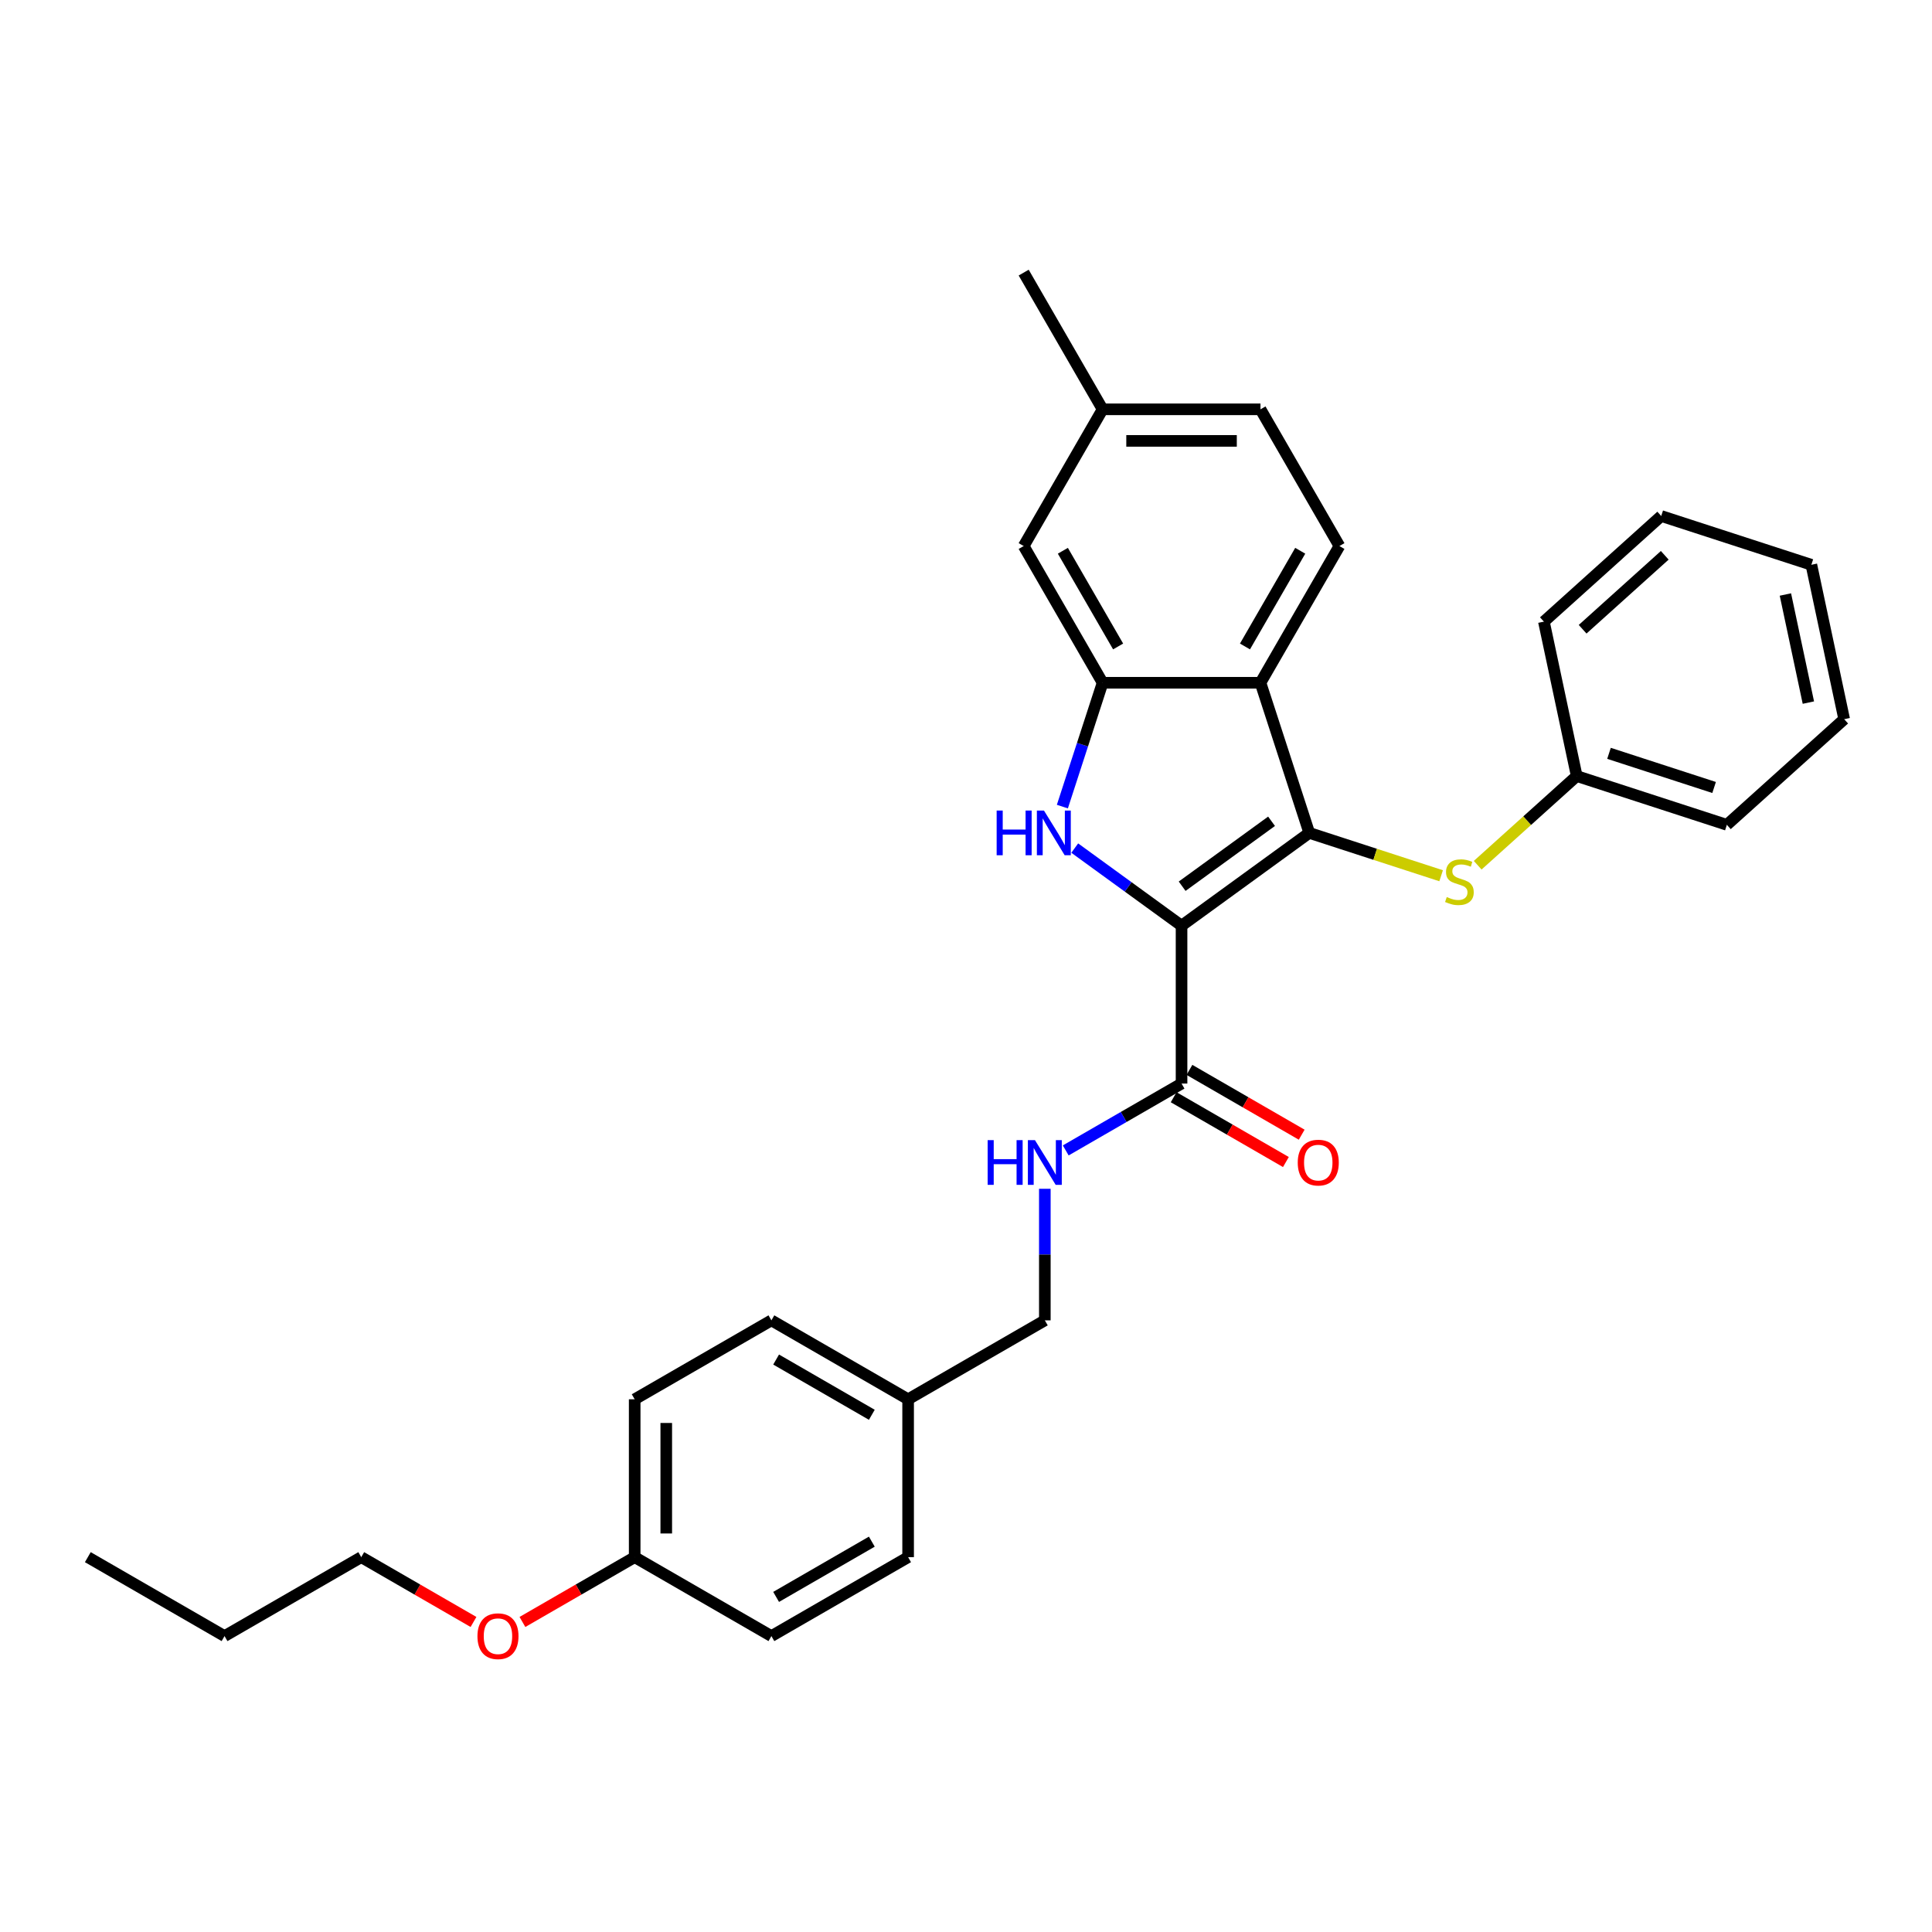 <?xml version='1.0' encoding='iso-8859-1'?>
<svg version='1.1' baseProfile='full'
              xmlns='http://www.w3.org/2000/svg'
                      xmlns:rdkit='http://www.rdkit.org/xml'
                      xmlns:xlink='http://www.w3.org/1999/xlink'
                  xml:space='preserve'
width='1000px' height='1000px' viewBox='0 0 1000 1000'>
<!-- END OF HEADER -->
<rect style='opacity:1.0;fill:#FFFFFF;stroke:none' width='1000' height='1000' x='0' y='0'> </rect>
<path class='bond-0' d='M 611.568,479.136 L 677.674,431.107' style='fill:none;fill-rule:evenodd;stroke:#000000;stroke-width:6px;stroke-linecap:butt;stroke-linejoin:miter;stroke-opacity:1' />
<path class='bond-0' d='M 611.878,458.71 L 658.152,425.09' style='fill:none;fill-rule:evenodd;stroke:#000000;stroke-width:6px;stroke-linecap:butt;stroke-linejoin:miter;stroke-opacity:1' />
<path class='bond-1' d='M 611.568,479.136 L 583.924,459.051' style='fill:none;fill-rule:evenodd;stroke:#000000;stroke-width:6px;stroke-linecap:butt;stroke-linejoin:miter;stroke-opacity:1' />
<path class='bond-1' d='M 583.924,459.051 L 556.281,438.967' style='fill:none;fill-rule:evenodd;stroke:#0000FF;stroke-width:6px;stroke-linecap:butt;stroke-linejoin:miter;stroke-opacity:1' />
<path class='bond-4' d='M 611.568,479.136 L 611.568,560.847' style='fill:none;fill-rule:evenodd;stroke:#000000;stroke-width:6px;stroke-linecap:butt;stroke-linejoin:miter;stroke-opacity:1' />
<path class='bond-2' d='M 677.674,431.107 L 652.424,353.395' style='fill:none;fill-rule:evenodd;stroke:#000000;stroke-width:6px;stroke-linecap:butt;stroke-linejoin:miter;stroke-opacity:1' />
<path class='bond-5' d='M 677.674,431.107 L 711.799,442.195' style='fill:none;fill-rule:evenodd;stroke:#000000;stroke-width:6px;stroke-linecap:butt;stroke-linejoin:miter;stroke-opacity:1' />
<path class='bond-5' d='M 711.799,442.195 L 745.924,453.283' style='fill:none;fill-rule:evenodd;stroke:#CCCC00;stroke-width:6px;stroke-linecap:butt;stroke-linejoin:miter;stroke-opacity:1' />
<path class='bond-3' d='M 549.885,417.494 L 560.299,385.444' style='fill:none;fill-rule:evenodd;stroke:#0000FF;stroke-width:6px;stroke-linecap:butt;stroke-linejoin:miter;stroke-opacity:1' />
<path class='bond-3' d='M 560.299,385.444 L 570.712,353.395' style='fill:none;fill-rule:evenodd;stroke:#000000;stroke-width:6px;stroke-linecap:butt;stroke-linejoin:miter;stroke-opacity:1' />
<path class='bond-6' d='M 652.424,353.395 L 693.28,282.631' style='fill:none;fill-rule:evenodd;stroke:#000000;stroke-width:6px;stroke-linecap:butt;stroke-linejoin:miter;stroke-opacity:1' />
<path class='bond-6' d='M 644.399,334.609 L 672.998,285.074' style='fill:none;fill-rule:evenodd;stroke:#000000;stroke-width:6px;stroke-linecap:butt;stroke-linejoin:miter;stroke-opacity:1' />
<path class='bond-30' d='M 652.424,353.395 L 570.712,353.395' style='fill:none;fill-rule:evenodd;stroke:#000000;stroke-width:6px;stroke-linecap:butt;stroke-linejoin:miter;stroke-opacity:1' />
<path class='bond-8' d='M 570.712,353.395 L 529.857,282.631' style='fill:none;fill-rule:evenodd;stroke:#000000;stroke-width:6px;stroke-linecap:butt;stroke-linejoin:miter;stroke-opacity:1' />
<path class='bond-8' d='M 578.737,334.609 L 550.138,285.074' style='fill:none;fill-rule:evenodd;stroke:#000000;stroke-width:6px;stroke-linecap:butt;stroke-linejoin:miter;stroke-opacity:1' />
<path class='bond-7' d='M 611.568,560.847 L 581.595,578.152' style='fill:none;fill-rule:evenodd;stroke:#000000;stroke-width:6px;stroke-linecap:butt;stroke-linejoin:miter;stroke-opacity:1' />
<path class='bond-7' d='M 581.595,578.152 L 551.623,595.457' style='fill:none;fill-rule:evenodd;stroke:#0000FF;stroke-width:6px;stroke-linecap:butt;stroke-linejoin:miter;stroke-opacity:1' />
<path class='bond-9' d='M 607.483,567.924 L 636.532,584.695' style='fill:none;fill-rule:evenodd;stroke:#000000;stroke-width:6px;stroke-linecap:butt;stroke-linejoin:miter;stroke-opacity:1' />
<path class='bond-9' d='M 636.532,584.695 L 665.582,601.467' style='fill:none;fill-rule:evenodd;stroke:#FF0000;stroke-width:6px;stroke-linecap:butt;stroke-linejoin:miter;stroke-opacity:1' />
<path class='bond-9' d='M 615.654,553.771 L 644.703,570.542' style='fill:none;fill-rule:evenodd;stroke:#000000;stroke-width:6px;stroke-linecap:butt;stroke-linejoin:miter;stroke-opacity:1' />
<path class='bond-9' d='M 644.703,570.542 L 673.753,587.314' style='fill:none;fill-rule:evenodd;stroke:#FF0000;stroke-width:6px;stroke-linecap:butt;stroke-linejoin:miter;stroke-opacity:1' />
<path class='bond-11' d='M 764.849,447.837 L 790.479,424.759' style='fill:none;fill-rule:evenodd;stroke:#CCCC00;stroke-width:6px;stroke-linecap:butt;stroke-linejoin:miter;stroke-opacity:1' />
<path class='bond-11' d='M 790.479,424.759 L 816.11,401.682' style='fill:none;fill-rule:evenodd;stroke:#000000;stroke-width:6px;stroke-linecap:butt;stroke-linejoin:miter;stroke-opacity:1' />
<path class='bond-12' d='M 693.28,282.631 L 652.424,211.866' style='fill:none;fill-rule:evenodd;stroke:#000000;stroke-width:6px;stroke-linecap:butt;stroke-linejoin:miter;stroke-opacity:1' />
<path class='bond-10' d='M 540.804,615.316 L 540.804,649.365' style='fill:none;fill-rule:evenodd;stroke:#0000FF;stroke-width:6px;stroke-linecap:butt;stroke-linejoin:miter;stroke-opacity:1' />
<path class='bond-10' d='M 540.804,649.365 L 540.804,683.414' style='fill:none;fill-rule:evenodd;stroke:#000000;stroke-width:6px;stroke-linecap:butt;stroke-linejoin:miter;stroke-opacity:1' />
<path class='bond-13' d='M 529.857,282.631 L 570.712,211.866' style='fill:none;fill-rule:evenodd;stroke:#000000;stroke-width:6px;stroke-linecap:butt;stroke-linejoin:miter;stroke-opacity:1' />
<path class='bond-14' d='M 540.804,683.414 L 470.04,724.27' style='fill:none;fill-rule:evenodd;stroke:#000000;stroke-width:6px;stroke-linecap:butt;stroke-linejoin:miter;stroke-opacity:1' />
<path class='bond-22' d='M 816.11,401.682 L 893.822,426.932' style='fill:none;fill-rule:evenodd;stroke:#000000;stroke-width:6px;stroke-linecap:butt;stroke-linejoin:miter;stroke-opacity:1' />
<path class='bond-22' d='M 832.817,389.927 L 887.215,407.602' style='fill:none;fill-rule:evenodd;stroke:#000000;stroke-width:6px;stroke-linecap:butt;stroke-linejoin:miter;stroke-opacity:1' />
<path class='bond-23' d='M 816.11,401.682 L 799.121,321.756' style='fill:none;fill-rule:evenodd;stroke:#000000;stroke-width:6px;stroke-linecap:butt;stroke-linejoin:miter;stroke-opacity:1' />
<path class='bond-31' d='M 652.424,211.866 L 570.712,211.866' style='fill:none;fill-rule:evenodd;stroke:#000000;stroke-width:6px;stroke-linecap:butt;stroke-linejoin:miter;stroke-opacity:1' />
<path class='bond-31' d='M 640.167,228.209 L 582.969,228.209' style='fill:none;fill-rule:evenodd;stroke:#000000;stroke-width:6px;stroke-linecap:butt;stroke-linejoin:miter;stroke-opacity:1' />
<path class='bond-21' d='M 570.712,211.866 L 529.857,141.102' style='fill:none;fill-rule:evenodd;stroke:#000000;stroke-width:6px;stroke-linecap:butt;stroke-linejoin:miter;stroke-opacity:1' />
<path class='bond-16' d='M 470.04,724.27 L 470.04,805.982' style='fill:none;fill-rule:evenodd;stroke:#000000;stroke-width:6px;stroke-linecap:butt;stroke-linejoin:miter;stroke-opacity:1' />
<path class='bond-17' d='M 470.04,724.27 L 399.276,683.414' style='fill:none;fill-rule:evenodd;stroke:#000000;stroke-width:6px;stroke-linecap:butt;stroke-linejoin:miter;stroke-opacity:1' />
<path class='bond-17' d='M 451.254,732.295 L 401.719,703.696' style='fill:none;fill-rule:evenodd;stroke:#000000;stroke-width:6px;stroke-linecap:butt;stroke-linejoin:miter;stroke-opacity:1' />
<path class='bond-15' d='M 328.511,805.982 L 328.511,724.27' style='fill:none;fill-rule:evenodd;stroke:#000000;stroke-width:6px;stroke-linecap:butt;stroke-linejoin:miter;stroke-opacity:1' />
<path class='bond-15' d='M 344.854,793.725 L 344.854,736.527' style='fill:none;fill-rule:evenodd;stroke:#000000;stroke-width:6px;stroke-linecap:butt;stroke-linejoin:miter;stroke-opacity:1' />
<path class='bond-20' d='M 328.511,805.982 L 299.462,822.753' style='fill:none;fill-rule:evenodd;stroke:#000000;stroke-width:6px;stroke-linecap:butt;stroke-linejoin:miter;stroke-opacity:1' />
<path class='bond-20' d='M 299.462,822.753 L 270.412,839.525' style='fill:none;fill-rule:evenodd;stroke:#FF0000;stroke-width:6px;stroke-linecap:butt;stroke-linejoin:miter;stroke-opacity:1' />
<path class='bond-32' d='M 328.511,805.982 L 399.276,846.837' style='fill:none;fill-rule:evenodd;stroke:#000000;stroke-width:6px;stroke-linecap:butt;stroke-linejoin:miter;stroke-opacity:1' />
<path class='bond-18' d='M 470.04,805.982 L 399.276,846.837' style='fill:none;fill-rule:evenodd;stroke:#000000;stroke-width:6px;stroke-linecap:butt;stroke-linejoin:miter;stroke-opacity:1' />
<path class='bond-18' d='M 451.254,797.957 L 401.719,826.556' style='fill:none;fill-rule:evenodd;stroke:#000000;stroke-width:6px;stroke-linecap:butt;stroke-linejoin:miter;stroke-opacity:1' />
<path class='bond-19' d='M 399.276,683.414 L 328.511,724.27' style='fill:none;fill-rule:evenodd;stroke:#000000;stroke-width:6px;stroke-linecap:butt;stroke-linejoin:miter;stroke-opacity:1' />
<path class='bond-24' d='M 245.082,839.525 L 216.032,822.753' style='fill:none;fill-rule:evenodd;stroke:#FF0000;stroke-width:6px;stroke-linecap:butt;stroke-linejoin:miter;stroke-opacity:1' />
<path class='bond-24' d='M 216.032,822.753 L 186.983,805.982' style='fill:none;fill-rule:evenodd;stroke:#000000;stroke-width:6px;stroke-linecap:butt;stroke-linejoin:miter;stroke-opacity:1' />
<path class='bond-27' d='M 893.822,426.932 L 954.545,372.256' style='fill:none;fill-rule:evenodd;stroke:#000000;stroke-width:6px;stroke-linecap:butt;stroke-linejoin:miter;stroke-opacity:1' />
<path class='bond-28' d='M 799.121,321.756 L 859.844,267.08' style='fill:none;fill-rule:evenodd;stroke:#000000;stroke-width:6px;stroke-linecap:butt;stroke-linejoin:miter;stroke-opacity:1' />
<path class='bond-28' d='M 819.165,325.699 L 861.671,287.426' style='fill:none;fill-rule:evenodd;stroke:#000000;stroke-width:6px;stroke-linecap:butt;stroke-linejoin:miter;stroke-opacity:1' />
<path class='bond-25' d='M 186.983,805.982 L 116.219,846.837' style='fill:none;fill-rule:evenodd;stroke:#000000;stroke-width:6px;stroke-linecap:butt;stroke-linejoin:miter;stroke-opacity:1' />
<path class='bond-26' d='M 116.219,846.837 L 45.455,805.982' style='fill:none;fill-rule:evenodd;stroke:#000000;stroke-width:6px;stroke-linecap:butt;stroke-linejoin:miter;stroke-opacity:1' />
<path class='bond-33' d='M 954.545,372.256 L 937.557,292.33' style='fill:none;fill-rule:evenodd;stroke:#000000;stroke-width:6px;stroke-linecap:butt;stroke-linejoin:miter;stroke-opacity:1' />
<path class='bond-33' d='M 936.012,363.665 L 924.12,307.717' style='fill:none;fill-rule:evenodd;stroke:#000000;stroke-width:6px;stroke-linecap:butt;stroke-linejoin:miter;stroke-opacity:1' />
<path class='bond-29' d='M 859.844,267.08 L 937.557,292.33' style='fill:none;fill-rule:evenodd;stroke:#000000;stroke-width:6px;stroke-linecap:butt;stroke-linejoin:miter;stroke-opacity:1' />
<path  class='atom-2' d='M 515.866 419.537
L 519.004 419.537
L 519.004 429.375
L 530.836 429.375
L 530.836 419.537
L 533.974 419.537
L 533.974 442.677
L 530.836 442.677
L 530.836 431.989
L 519.004 431.989
L 519.004 442.677
L 515.866 442.677
L 515.866 419.537
' fill='#0000FF'/>
<path  class='atom-2' d='M 540.347 419.537
L 547.93 431.793
Q 548.682 433.003, 549.891 435.192
Q 551.1 437.382, 551.166 437.513
L 551.166 419.537
L 554.238 419.537
L 554.238 442.677
L 551.068 442.677
L 542.929 429.277
Q 541.981 427.708, 540.968 425.91
Q 539.988 424.112, 539.693 423.557
L 539.693 442.677
L 536.686 442.677
L 536.686 419.537
L 540.347 419.537
' fill='#0000FF'/>
<path  class='atom-6' d='M 748.849 464.3
Q 749.111 464.398, 750.189 464.855
Q 751.268 465.313, 752.445 465.607
Q 753.654 465.868, 754.831 465.868
Q 757.021 465.868, 758.295 464.822
Q 759.57 463.744, 759.57 461.881
Q 759.57 460.606, 758.916 459.822
Q 758.295 459.037, 757.315 458.612
Q 756.334 458.187, 754.7 457.697
Q 752.641 457.076, 751.399 456.488
Q 750.189 455.9, 749.307 454.658
Q 748.457 453.416, 748.457 451.324
Q 748.457 448.415, 750.418 446.617
Q 752.412 444.819, 756.334 444.819
Q 759.014 444.819, 762.054 446.094
L 761.302 448.611
Q 758.524 447.467, 756.432 447.467
Q 754.177 447.467, 752.935 448.415
Q 751.693 449.33, 751.726 450.932
Q 751.726 452.174, 752.347 452.925
Q 753 453.677, 753.916 454.102
Q 754.863 454.527, 756.432 455.017
Q 758.524 455.671, 759.766 456.324
Q 761.008 456.978, 761.891 458.318
Q 762.806 459.626, 762.806 461.881
Q 762.806 465.084, 760.649 466.816
Q 758.524 468.516, 754.961 468.516
Q 752.902 468.516, 751.333 468.058
Q 749.797 467.633, 747.967 466.882
L 748.849 464.3
' fill='#CCCC00'/>
<path  class='atom-8' d='M 511.208 590.133
L 514.346 590.133
L 514.346 599.971
L 526.178 599.971
L 526.178 590.133
L 529.315 590.133
L 529.315 613.273
L 526.178 613.273
L 526.178 602.585
L 514.346 602.585
L 514.346 613.273
L 511.208 613.273
L 511.208 590.133
' fill='#0000FF'/>
<path  class='atom-8' d='M 535.689 590.133
L 543.272 602.389
Q 544.023 603.599, 545.233 605.788
Q 546.442 607.978, 546.507 608.109
L 546.507 590.133
L 549.58 590.133
L 549.58 613.273
L 546.409 613.273
L 538.271 599.873
Q 537.323 598.304, 536.31 596.506
Q 535.329 594.708, 535.035 594.153
L 535.035 613.273
L 532.028 613.273
L 532.028 590.133
L 535.689 590.133
' fill='#0000FF'/>
<path  class='atom-10' d='M 671.71 601.768
Q 671.71 596.212, 674.455 593.107
Q 677.201 590.002, 682.332 590.002
Q 687.464 590.002, 690.209 593.107
Q 692.955 596.212, 692.955 601.768
Q 692.955 607.39, 690.177 610.593
Q 687.398 613.764, 682.332 613.764
Q 677.234 613.764, 674.455 610.593
Q 671.71 607.423, 671.71 601.768
M 682.332 611.149
Q 685.862 611.149, 687.758 608.795
Q 689.686 606.409, 689.686 601.768
Q 689.686 597.225, 687.758 594.937
Q 685.862 592.617, 682.332 592.617
Q 678.802 592.617, 676.874 594.905
Q 674.978 597.192, 674.978 601.768
Q 674.978 606.442, 676.874 608.795
Q 678.802 611.149, 682.332 611.149
' fill='#FF0000'/>
<path  class='atom-21' d='M 247.125 846.903
Q 247.125 841.346, 249.87 838.241
Q 252.616 835.136, 257.747 835.136
Q 262.879 835.136, 265.624 838.241
Q 268.37 841.346, 268.37 846.903
Q 268.37 852.524, 265.591 855.727
Q 262.813 858.898, 257.747 858.898
Q 252.648 858.898, 249.87 855.727
Q 247.125 852.557, 247.125 846.903
M 257.747 856.283
Q 261.277 856.283, 263.173 853.93
Q 265.101 851.544, 265.101 846.903
Q 265.101 842.36, 263.173 840.072
Q 261.277 837.751, 257.747 837.751
Q 254.217 837.751, 252.289 840.039
Q 250.393 842.327, 250.393 846.903
Q 250.393 851.577, 252.289 853.93
Q 254.217 856.283, 257.747 856.283
' fill='#FF0000'/>
</svg>
